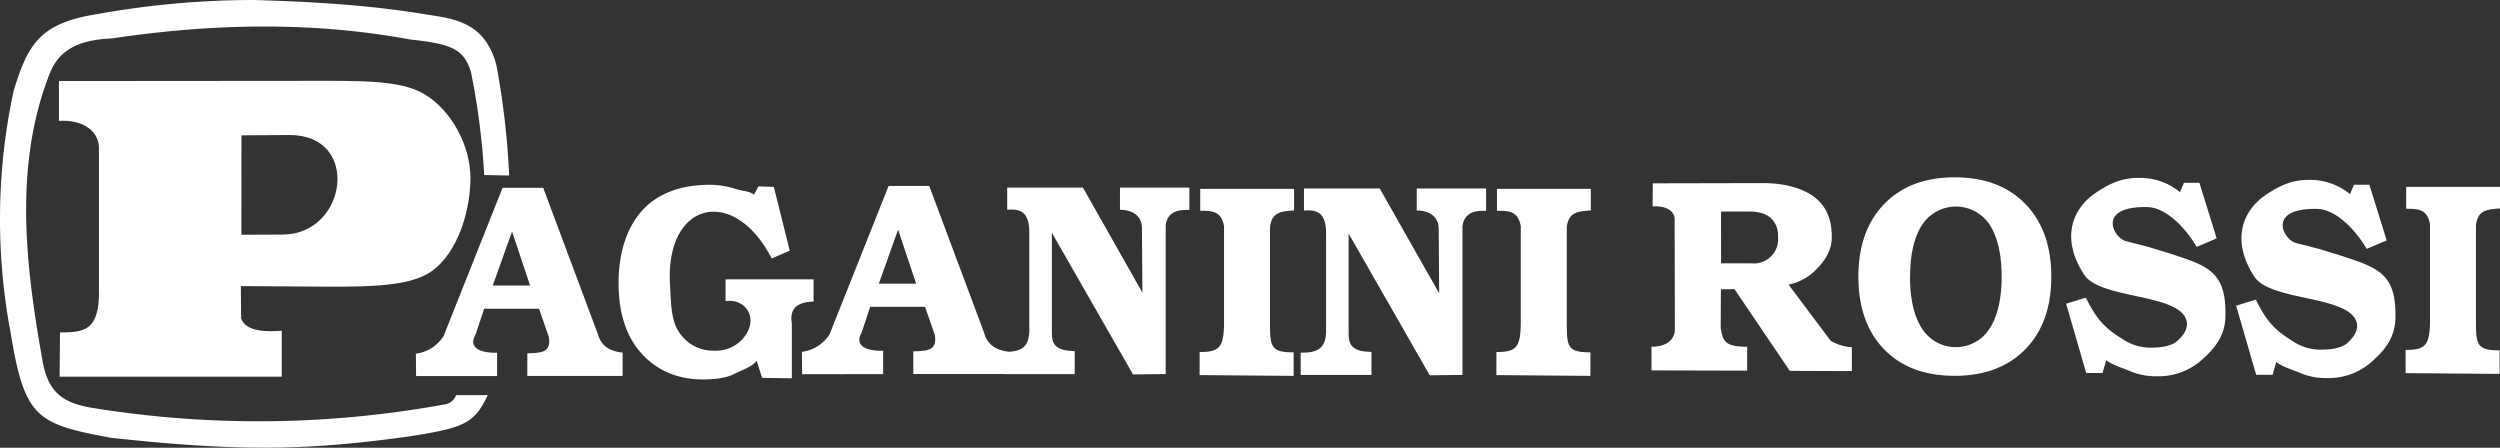 <svg xmlns="http://www.w3.org/2000/svg" viewBox="0 0 750 134.32"><rect x="0" y="0" width="750" height="134.32" fill="#333333" stroke="none"/><g id="Capa_2" data-name="Capa 2"><g id="Capa_1-2" data-name="Capa 1"><path d="M367.21,97.63V67.85c-.77-4.42-3.5-4.69-7.14-4.61V56.66h28.15v6.46c-3.65.29-6.67.34-7.22,5V98.21c.06,6,.7,7.53,7.1,7.49v7.06l-28.21-.23v-6.9c5.43-.09,7.17-.91,7.31-8" style="fill:#fff;fill-rule:evenodd"/><path d="M308.79,99.61V70.4c.19-7.24-3-7.76-6.63-7.49V56.28h22.72l17.84,31.51-.14-19.7c-.21-3.38-2.76-5.1-6.59-5.18V56.28h20.82V63c-2.81-.19-6.62.26-7.1,4.63v44.58l-9.81.11L315.56,69.83v30.22c0,3.41,1.37,5.18,6.85,5.28v6.9H301.17v-6.67c5.51.1,7.39-1.66,7.62-6" style="fill:#fff;fill-rule:evenodd"/><path d="M231.5,77.54C220.39,55.76,199.59,60.12,201,85.3c.34,6.16.3,11,2.9,14.59a12.08,12.08,0,0,0,10.36,5.31,10.75,10.75,0,0,0,8.3-3.28c5.73-6.2,1-12.59-4.89-11.55V83.79h26.4l0,6.67c-4.63.17-7.3,1.83-6.52,6.57v16.46l-8.92-.12L227,108.22c-1.44,1.88-4.09,2.63-6.61,3.91s-5.74,1.7-9.61,1.7c-7.86,0-14.15-3-18.57-8.07s-6.64-12-6.64-20.82c0-8.52,2.17-15.91,6.52-21.14s11-8,18.85-8.31a26,26,0,0,1,9.39,1.08c2.52.86,4.31.65,5.88,1.82l1.31-2.46,4.63.13,4.77,19.15Z" style="fill:#fff;fill-rule:evenodd"/><path d="M147.83,85.66l11.2,0-5.41-16.22Zm-23,27.16-.07-6.71a11.63,11.63,0,0,0,8.3-5.26l17.71-44.51,12.19,0,16.41,43.91c.76,2.66,2.44,5,7.42,5.53l0,7-28.59,0V106c4-.15,7.32-.12,6.42-5l-2.9-8.37H145.24l-2.54,7.66c-2.72,4.79,2.93,5.63,6.43,5.53l0,7Z" style="fill:#fff;fill-rule:evenodd"/><path d="M29.68,88.13l0-43.24c.3-5.19-4.34-9.07-12-8.64l0-11.94,73.21-.06c16.77,0,29.14-.38,36.43,4,8.07,4.82,13.78,15.31,13.82,25.12,0,9.45-3.62,22.47-11.82,28.1-7.2,5-21.53,4.59-38.59,4.48l-18.48-.12.09,9.67c1.37,4.17,8.14,4.06,12.19,3.71V113H17.88L18,99.71c7.88.11,11.46-1.1,11.73-11.58m42.68-17.7,12.47-.06c19.29-.1,23.5-30,1.9-29.86l-14.34.09Z" style="fill:#fff;fill-rule:evenodd"/><path d="M619.85,91.12l5.9-1.83c3,5.94,5.14,8.83,10.84,12.31a15.11,15.11,0,0,0,8.37,2.7c3,0,6.23-.33,8.08-1.9,1.52-1.3,3.39-3.4,3-5.82-1.48-8.71-25.89-6.61-30.8-14.19C618,71.3,621.9,62.47,628.63,57.91c3.74-2.54,7.72-4.62,13-4.53A18.69,18.69,0,0,1,654,57.65l1.17-2.81h4.65L665,71.51l-6,2.57c-3-5.26-9-11.82-14.72-11.95-15.17-.35-10.47,8.94-6.63,10.18.84.27,5.91,1.42,8.7,2.32,2,.63,3.74,1.12,5,1.55,11.21,3.65,16.64,5.43,16.27,18.89-.15,5.55-3.06,9.26-6.54,12.4a19.47,19.47,0,0,1-13.8,5.41,20.17,20.17,0,0,1-8.07-1.46c-2.21-1-5.15-1.7-7.35-3.35l-1.1,3.83h-4.91Z" style="fill:#fff;fill-rule:evenodd"/><path d="M573,83q0,10.06,3.63,15.6a12,12,0,0,0,20.23,0Q600.5,93,600.49,83t-3.57-15.55a12.12,12.12,0,0,0-20.28,0c-2.4,3.67-3.6,8.83-3.6,15.52m-15.52,0q0-13.77,7.75-21.77t21.15-8q13.44,0,21.2,8T615.39,83q0,13.79-7.77,21.75t-21.2,8q-13.45,0-21.17-7.94T557.52,83" style="fill:#fff;fill-rule:evenodd"/><path d="M516.32,79h9.08a7.29,7.29,0,0,0,8-8.07,7,7,0,0,0-2.19-5.55c-1.47-1.27-3.58-1.91-6.37-1.91h-8.53ZM502.46,98l-.07-32.68c-.55-2.65-3.3-3.59-6.61-3.39l.07-6.93,32.94-.07c6.52,0,11.54,1.46,15,3.81,3.71,2.53,5.81,6.59,5.74,12.54,0,4-2.25,7.08-4.37,9.27a16.31,16.31,0,0,1-8.59,4.84l12.62,16.83a13.63,13.63,0,0,0,6.36,1.93v7.18l-18.61-.07-16.6-24.53-4.07.07-.06,11.54c.64,3.82,1.07,5.73,7.94,5.68v7.17l-28.7-.07V104c4.08.07,7.32-1.8,7-6" style="fill:#fff;fill-rule:evenodd"/><path d="M263.64,85.11l11.21,0-5.42-16.22Zm-23,27.16-.07-6.71a11.63,11.63,0,0,0,8.3-5.26l17.71-44.51,12.19,0L295.2,99.73c.74,2.73,2.4,5.09,7.35,5.82l.09,6.66-28.65,0v-6.8c4-.15,7.32-.12,6.43-5l-2.91-8.37H261.06l-2.55,7.66c-2.71,4.79,2.94,5.63,6.43,5.53l0,7Z" style="fill:#fff;fill-rule:evenodd"/><path d="M397.82,99.86V70.65c.19-7.24-3-7.76-6.63-7.49V56.53h22.72L431.75,88l-.14-19.7c-.21-3.38-2.76-5.1-6.59-5.18V56.53h20.81v6.74c-2.8-.19-6.61.26-7.09,4.63v44.58l-9.82.11L404.59,70.08V100.3c0,3.41,1.37,5.17,6.85,5.28v6.9H390.2V105.8c5.51.11,7.39-1.65,7.62-5.94" style="fill:#fff;fill-rule:evenodd"/><path d="M456.23,97.63V67.85c-.76-4.42-3.49-4.69-7.14-4.61V56.66h28.16v6.46c-3.65.29-6.67.34-7.22,5V98.21c.06,6,.7,7.53,7.1,7.49v7.06l-28.21-.23v-6.9c5.43-.09,7.17-.91,7.3-8" style="fill:#fff;fill-rule:evenodd"/><path d="M670.84,91.71l5.9-1.83c3,5.94,5.14,8.83,10.85,12.31A15.07,15.07,0,0,0,696,104.9c3,0,6.24-.34,8.08-1.91,1.52-1.3,3.4-3.39,3-5.82-1.47-8.71-25.89-6.6-30.79-14.19-7.18-11.09-3.33-19.92,3.4-24.48,3.75-2.54,7.72-4.61,13-4.53A18.74,18.74,0,0,1,705,58.24l1.18-2.81h4.64L716,72.11l-6,2.56c-3-5.26-9-11.82-14.73-12-15.17-.35-10.47,8.94-6.63,10.19.84.27,5.91,1.41,8.71,2.31,2,.63,3.74,1.13,5,1.55,11.22,3.65,16.64,5.43,16.27,18.89-.15,5.55-3.06,9.27-6.54,12.4a19.41,19.41,0,0,1-13.8,5.41,19.91,19.91,0,0,1-8.06-1.46c-2.21-1-5.16-1.7-7.35-3.35l-1.1,3.84h-4.91Z" style="fill:#fff;fill-rule:evenodd"/><path d="M729,97V67.25c-.77-4.41-3.49-4.68-7.14-4.61V56.07H750v6.46c-3.65.28-6.66.34-7.22,5V97.61c.07,6,.71,7.53,7.1,7.49v7.07l-28.2-.23V105c5.43-.09,7.18-.91,7.31-8" style="fill:#fff;fill-rule:evenodd"/><path d="M145.29,52.51l7.46.14a239.48,239.48,0,0,0-3.81-33c-3.41-13.25-13-14.07-21.73-15.41C110.37,1.45,93.25.5,76.13,0A265.22,265.22,0,0,0,28.91,4.28c-17,2.71-20.57,9.06-24.83,23A183.56,183.56,0,0,0,3.22,100c4.19,25.63,8,27.21,30.1,31.34,40.19,4.41,60.57,3.57,89.18-.38,17.08-2.65,19.73-3.93,23.82-12.41l-9.5,0a4.22,4.22,0,0,1-3.24,2.74,311.06,311.06,0,0,1-105.73,1.1c-9.51-1.52-13.24-5.12-14.95-13.34-5-28-9.09-58.7,2-86.95C17,16.78,21.27,12,33.46,11.54c29.15-4.35,59.36-5.3,89.68.32,12.4,1.3,16,2.93,18.13,9.64a216.74,216.74,0,0,1,4,31" style="fill:#fff;fill-rule:evenodd"/></g></g></svg>